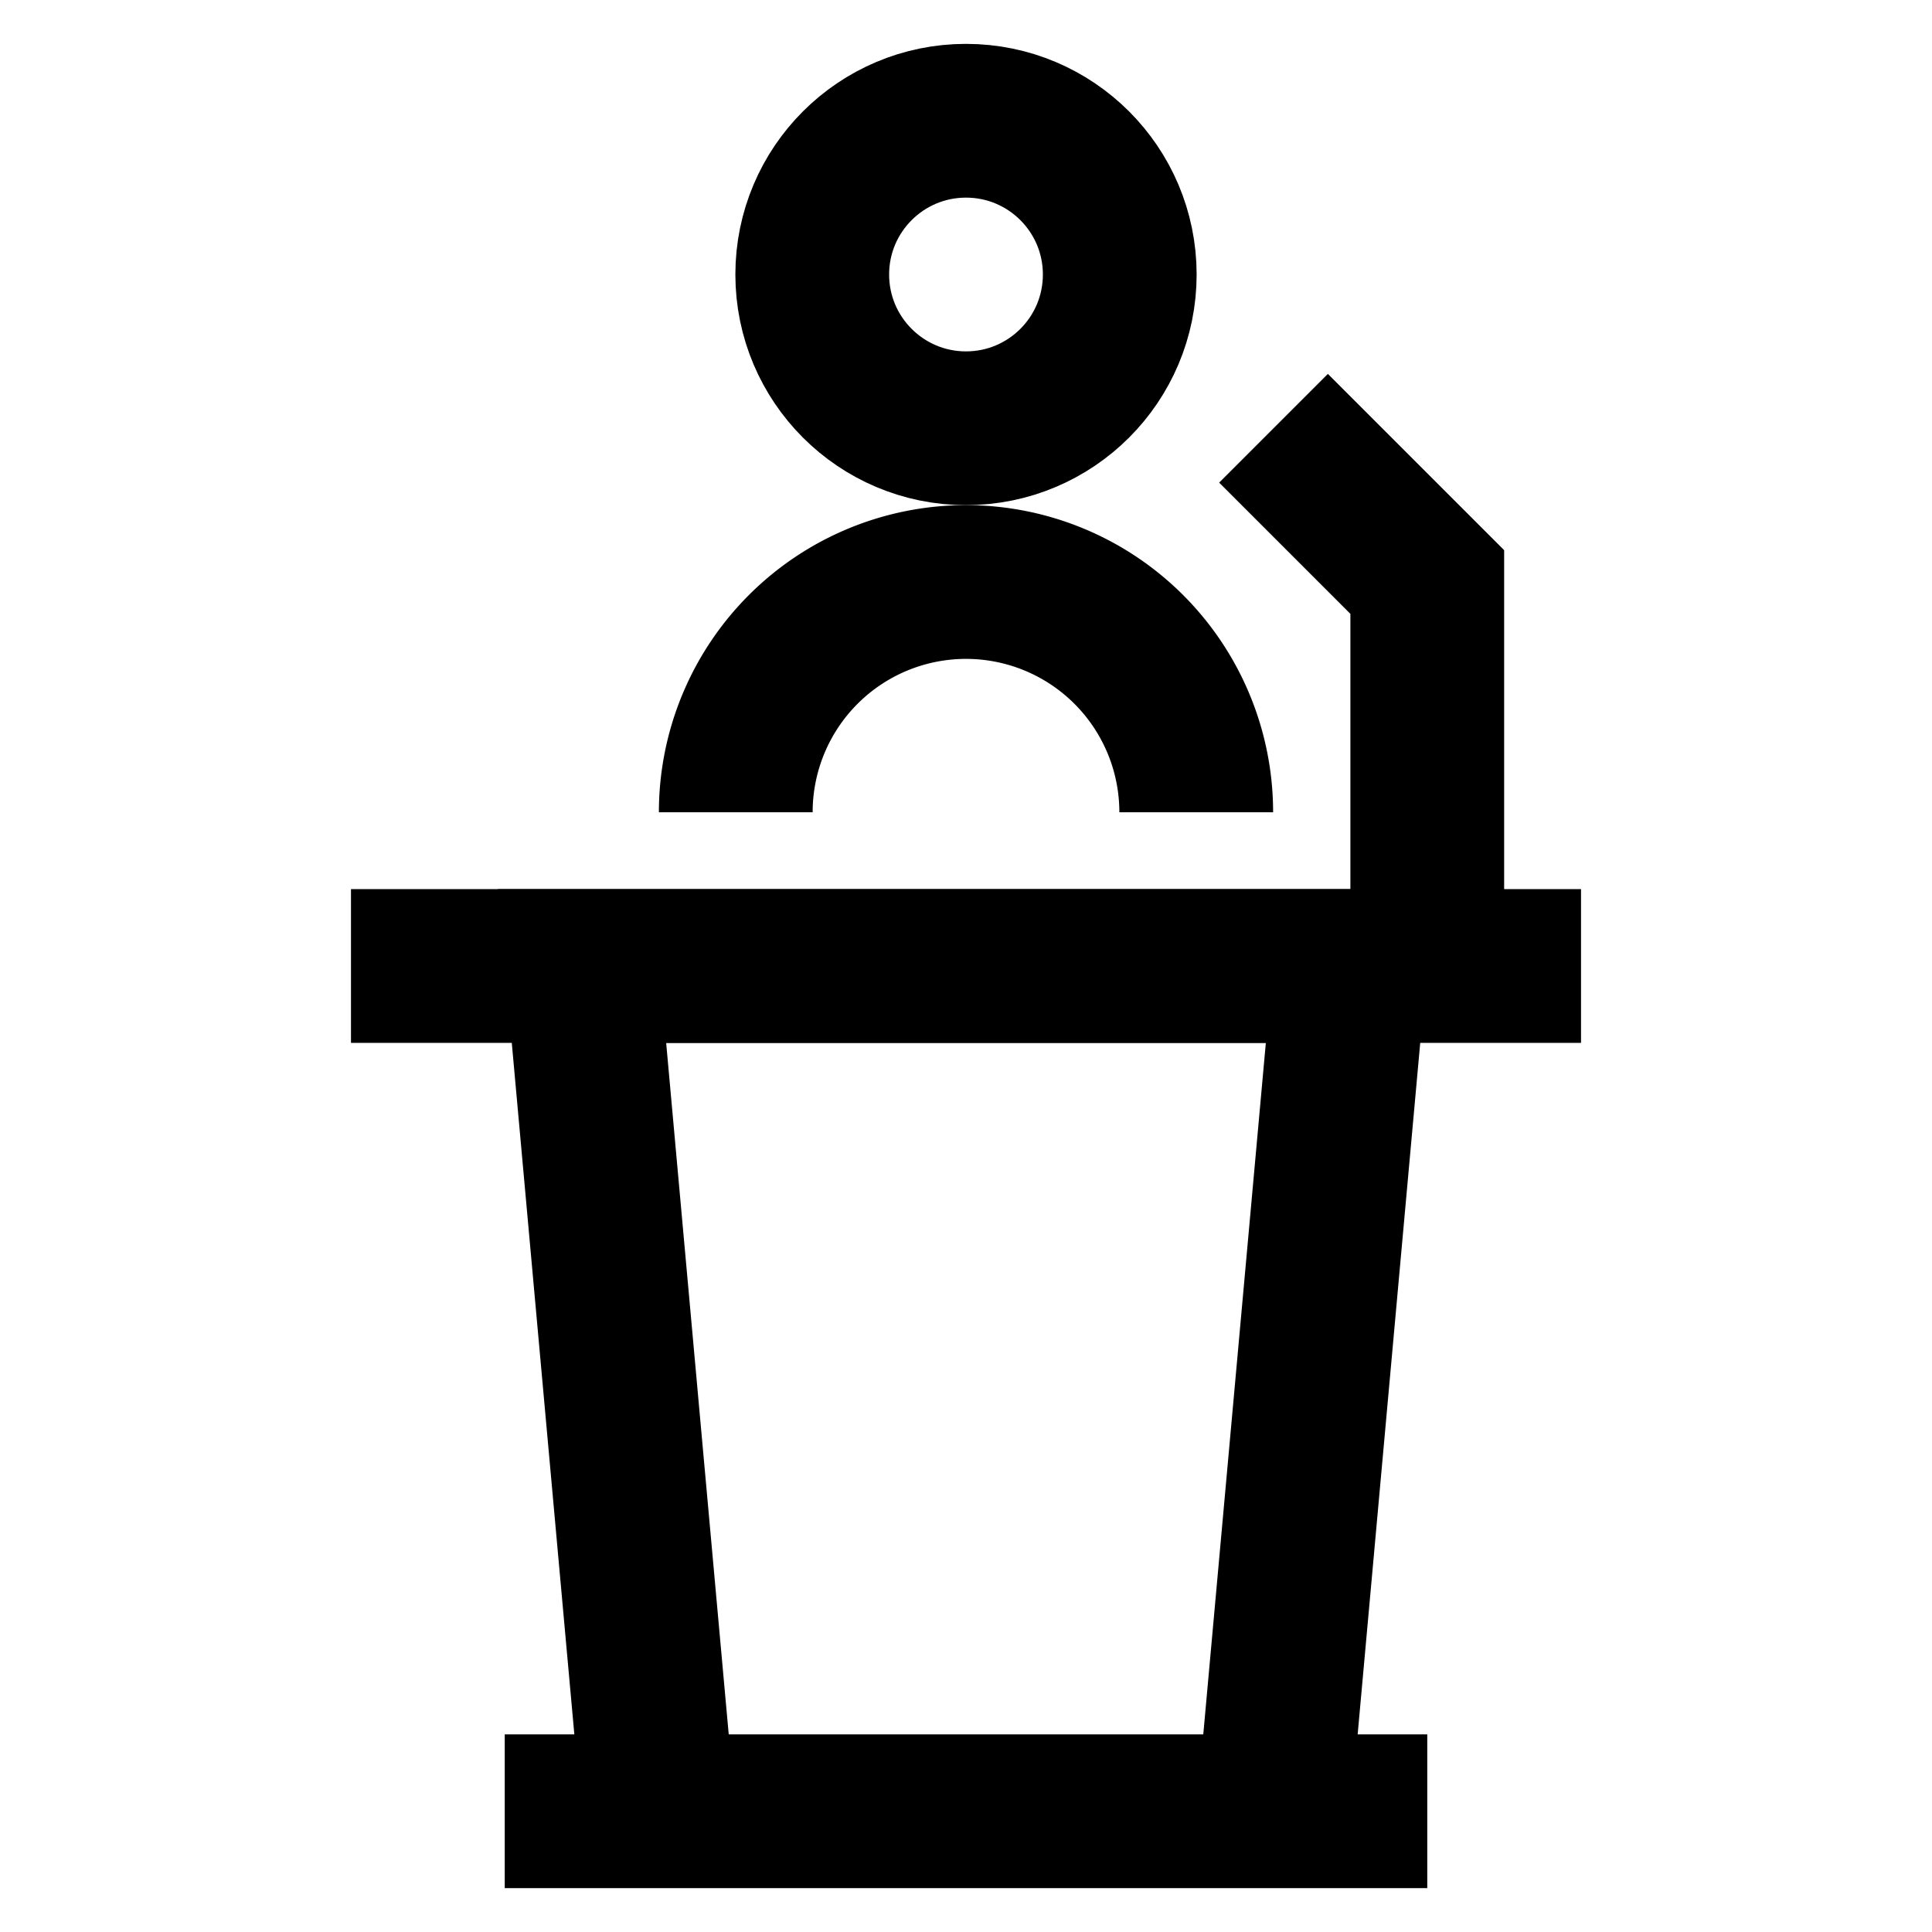 <svg id="Layer_1" data-name="Layer 1" xmlns="http://www.w3.org/2000/svg" viewBox="0 0 24 24"><defs><style>.cls-1{fill:none;stroke:#000;stroke-miterlimit:10;stroke-width:1.91px;}</style></defs><line class="cls-1" x1="4.36" y1="12" x2="19.64" y2="12"/><polyline class="cls-1" points="8.18 22.5 7.23 12 16.77 12 15.82 22.5"/><path class="cls-1" d="M9.14,10.09A2.86,2.86,0,0,1,12,7.23h0a2.86,2.86,0,0,1,2.86,2.86"/><circle class="cls-1" cx="12" cy="3.41" r="1.91"/><polyline class="cls-1" points="15.82 5.32 17.73 7.23 17.73 12"/><line class="cls-1" x1="6.27" y1="22.5" x2="17.73" y2="22.5"/></svg>
